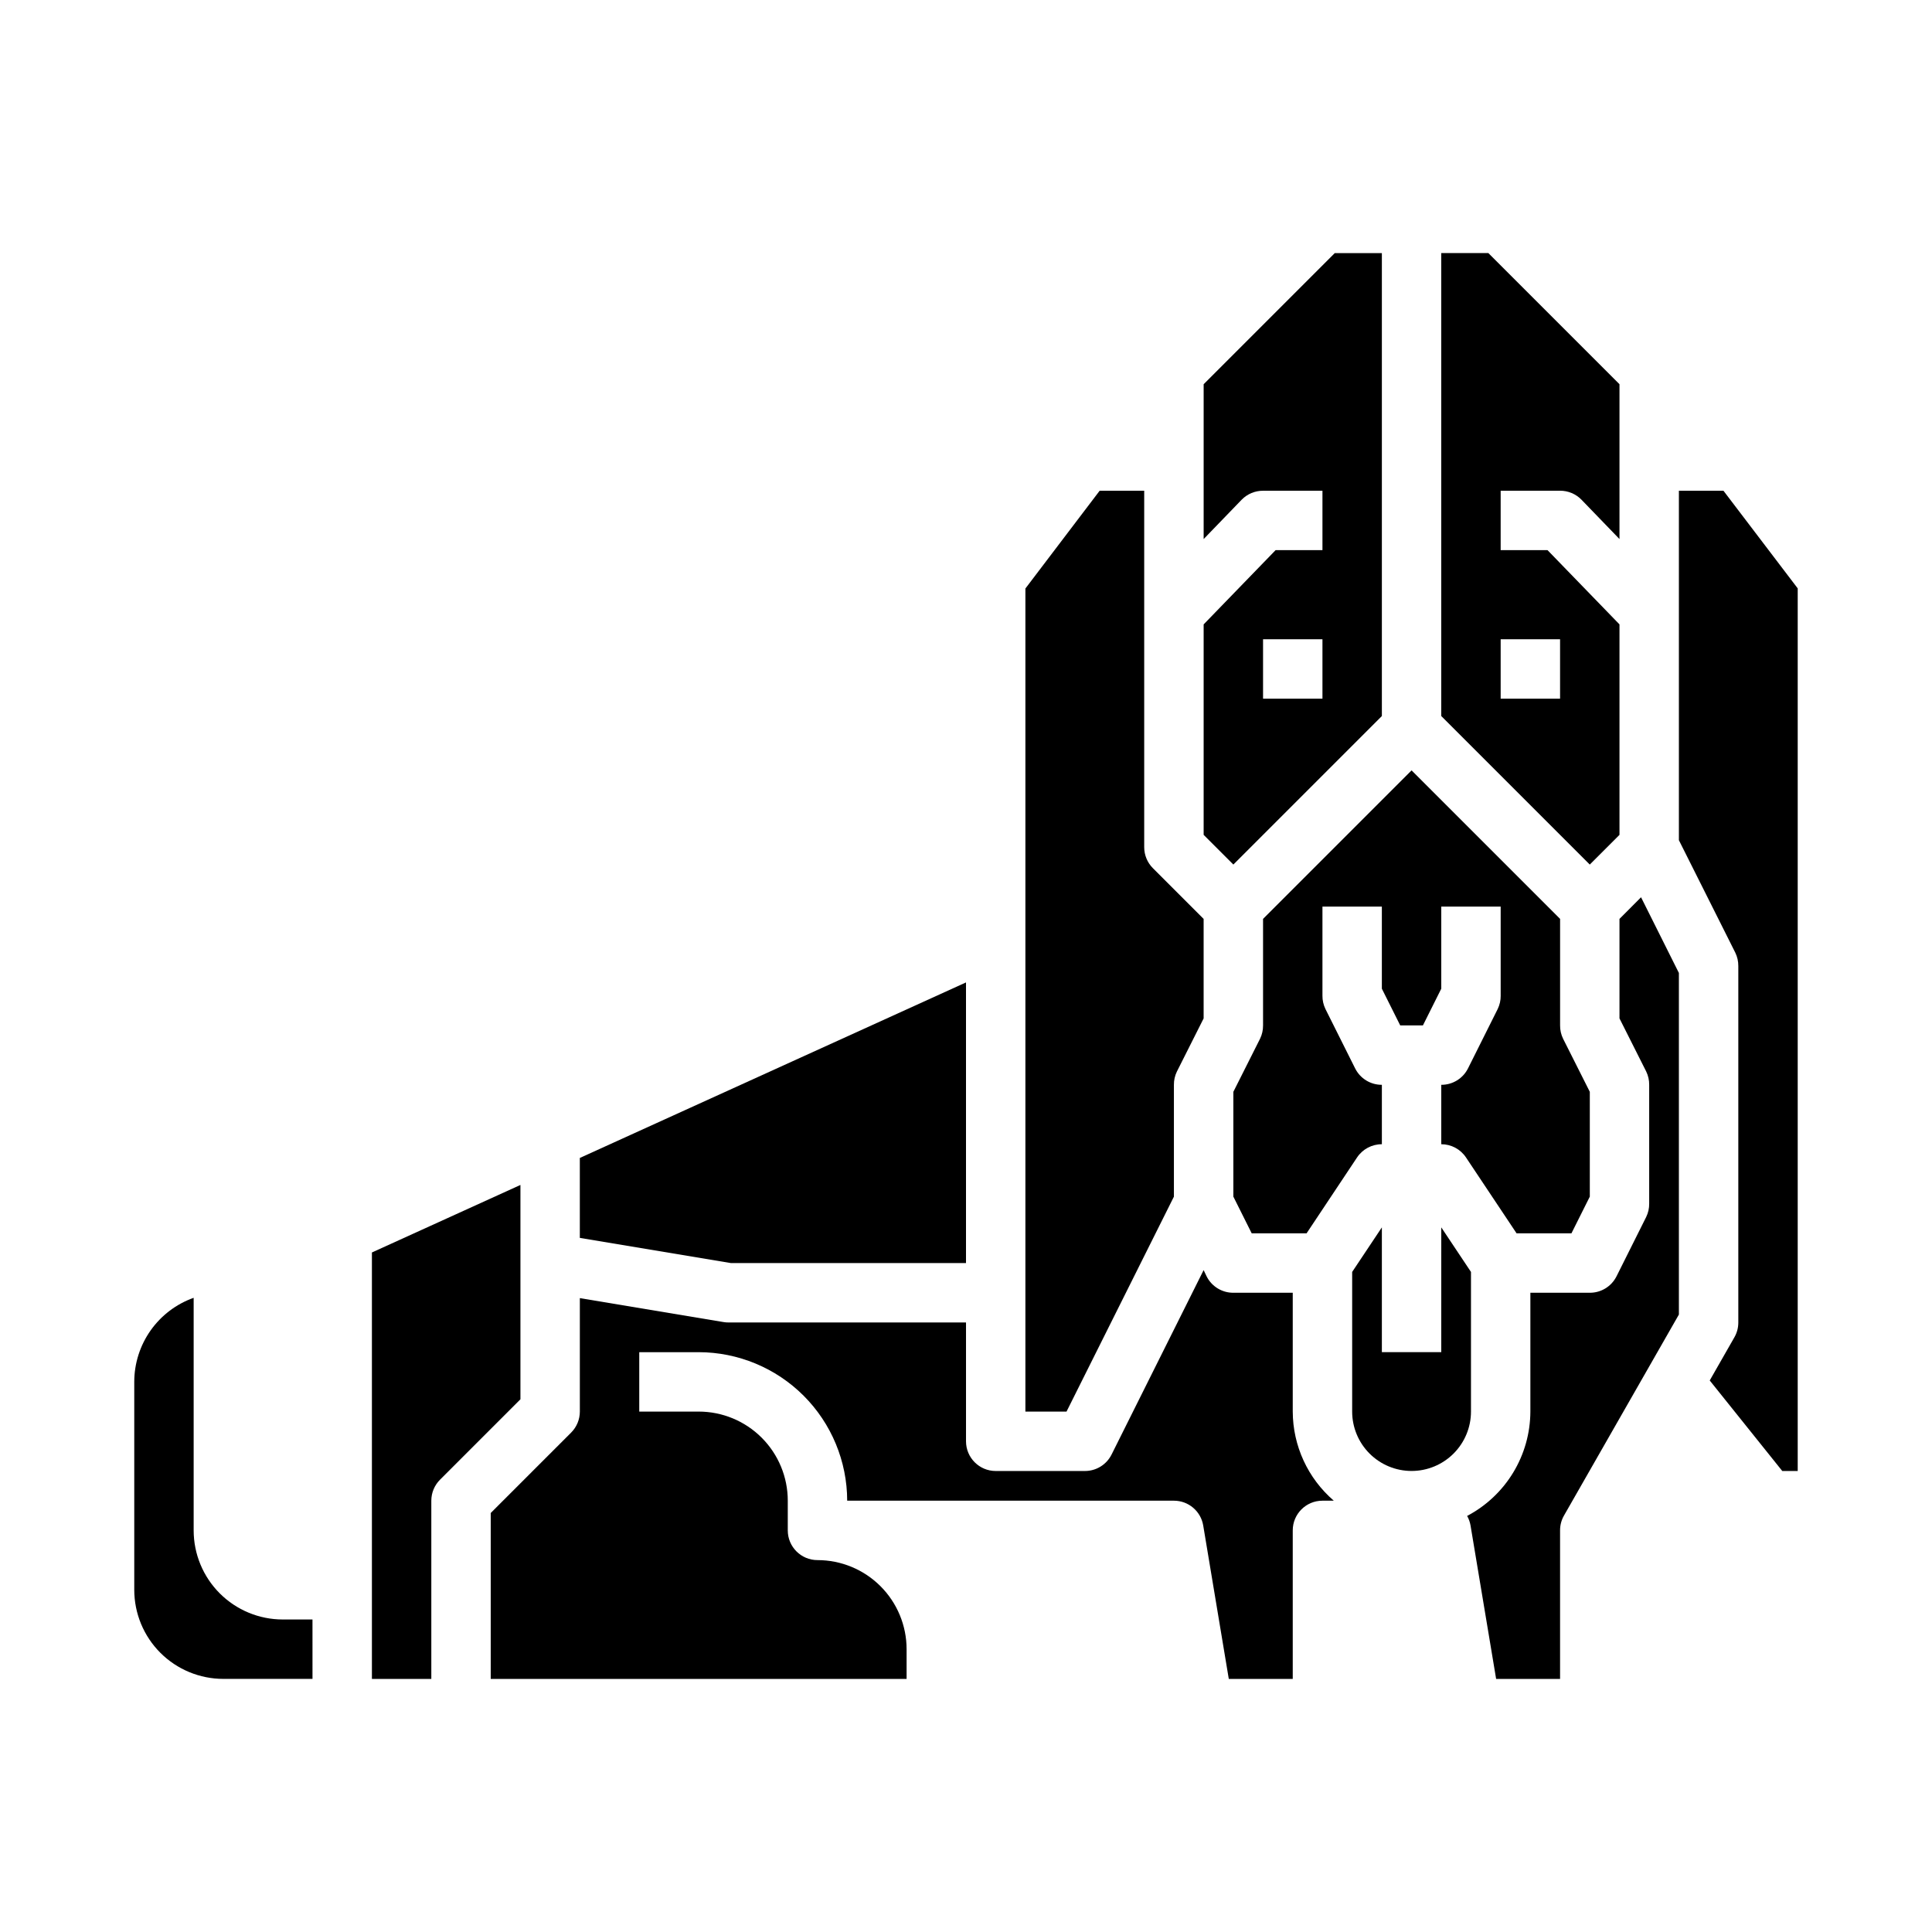 <?xml version="1.0" encoding="UTF-8"?>
<!-- Uploaded to: SVG Repo, www.svgrepo.com, Generator: SVG Repo Mixer Tools -->
<svg fill="#000000" width="800px" height="800px" version="1.1" viewBox="144 144 512 512" xmlns="http://www.w3.org/2000/svg">
 <g>
  <path d="m281.92 478.72v-20.695l-39.359 17.895v113.01h15.742v-47.23c0-2.09 0.832-4.09 2.309-5.566l21.309-21.309z"/>
  <path d="m179.58 565.31c0 6.262 2.488 12.27 6.918 16.699 4.426 4.426 10.434 6.914 16.699 6.914h23.617l-0.004-15.742h-7.871c-6.262 0-12.27-2.488-16.699-6.918-4.43-4.43-6.918-10.434-6.918-16.699v-61.629c-4.598 1.633-8.582 4.652-11.402 8.637-2.816 3.988-4.336 8.75-4.34 13.633z"/>
  <path d="m603.63 498.4-6.535 11.438 19.223 23.988h4.094v-233.9l-19.68-25.875h-11.809v92.605l14.957 29.828c0.531 1.094 0.801 2.301 0.789 3.519v94.461c0.008 1.383-0.352 2.742-1.039 3.938z"/>
  <path d="m329.15 502.34c10.438 0.012 20.441 4.164 27.82 11.539 7.379 7.379 11.527 17.387 11.543 27.82h86.59c3.848 0 7.129 2.781 7.762 6.574l6.777 40.656h16.949v-39.359c0-4.348 3.523-7.871 7.871-7.871h3.008c-6.879-5.922-10.848-14.539-10.879-23.617v-31.488h-15.742c-3 0.016-5.746-1.672-7.086-4.352l-0.789-1.652-24.402 48.887v-0.004c-1.34 2.684-4.086 4.371-7.082 4.356h-23.617c-4.348 0-7.871-3.527-7.871-7.875v-31.488h-62.977c-0.438 0.004-0.871-0.031-1.301-0.109l-38.059-6.344v30.07c-0.004 2.09-0.832 4.09-2.309 5.566l-21.309 21.309v43.973h110.21v-7.871c0-6.262-2.488-12.27-6.918-16.699-4.426-4.43-10.434-6.918-16.699-6.918-4.348 0-7.871-3.523-7.871-7.871v-7.871c0-6.266-2.488-12.27-6.918-16.699-4.426-4.43-10.434-6.918-16.699-6.918h-15.742v-15.742z"/>
  <path d="m435.42 274.05-19.68 25.914v218.12h10.902l28.457-56.961v-29.629c-0.012-1.219 0.258-2.426 0.789-3.519l7.086-14.082v-26.371l-13.438-13.438v-0.004c-1.477-1.473-2.309-3.477-2.309-5.562v-94.465z"/>
  <path d="m400 478.72v-74.367l-102.34 46.516v21.184l40.012 6.668z"/>
  <path d="m540.49 588.93h16.945v-39.359c-0.004-1.379 0.352-2.738 1.039-3.934l30.449-53.266v-90.527l-10.027-20.059-5.715 5.731v26.371l7.086 14.082v0.004c0.531 1.094 0.801 2.301 0.785 3.519v31.488c0.016 1.215-0.254 2.422-0.785 3.516l-7.871 15.742-0.004 0.004c-1.34 2.68-4.086 4.367-7.082 4.352h-15.746v31.488c-0.02 5.699-1.59 11.281-4.543 16.152-2.953 4.871-7.176 8.848-12.215 11.504 0.445 0.785 0.75 1.645 0.902 2.535z"/>
  <path d="m518.08 533.82c4.176 0 8.18-1.66 11.133-4.613 2.953-2.953 4.613-6.957 4.613-11.133v-36.996l-7.871-11.809-0.004 33.062h-15.742v-33.062l-7.871 11.809v36.996c0 4.176 1.656 8.18 4.609 11.133 2.953 2.953 6.957 4.613 11.133 4.613z"/>
  <path d="m573.18 365.25v-55.781l-19.074-19.68h-12.414v-15.742h15.742c2.129-0.008 4.164 0.844 5.652 2.359l10.094 10.449v-41.039l-34.746-34.746h-12.488v122.69l39.359 39.359zm-15.746-36.102h-15.742v-15.742h15.742z"/>
  <path d="m510.21 447.23v-15.742c-3 0.016-5.746-1.672-7.086-4.356l-7.871-15.742c-0.531-1.098-0.801-2.301-0.789-3.519v-23.617h15.742v21.758l4.867 9.73h6.016l4.863-9.73v-21.758h15.742v23.617h0.004c0.012 1.219-0.258 2.422-0.789 3.519l-7.871 15.742c-1.34 2.684-4.086 4.371-7.086 4.356v15.742c2.633 0 5.09 1.312 6.551 3.504l13.406 20.113h14.539l4.867-9.73v-27.773l-7.086-14.082c-0.531-1.098-0.801-2.301-0.789-3.519v-28.23l-39.359-39.359-39.359 39.359v28.23c0.012 1.219-0.258 2.422-0.789 3.519l-7.082 14.082v27.773l4.863 9.73h14.539l13.383-20.113c1.465-2.195 3.934-3.512 6.574-3.504z"/>
  <path d="m482.05 289.79-19.07 19.68v55.773l7.871 7.871 39.359-39.359v-122.68h-12.484l-34.746 34.746v41.035l10.09-10.445c1.488-1.516 3.527-2.367 5.652-2.359h15.742v15.742zm12.414 39.359h-15.742v-15.742h15.742z"/>
 </g>
</svg>